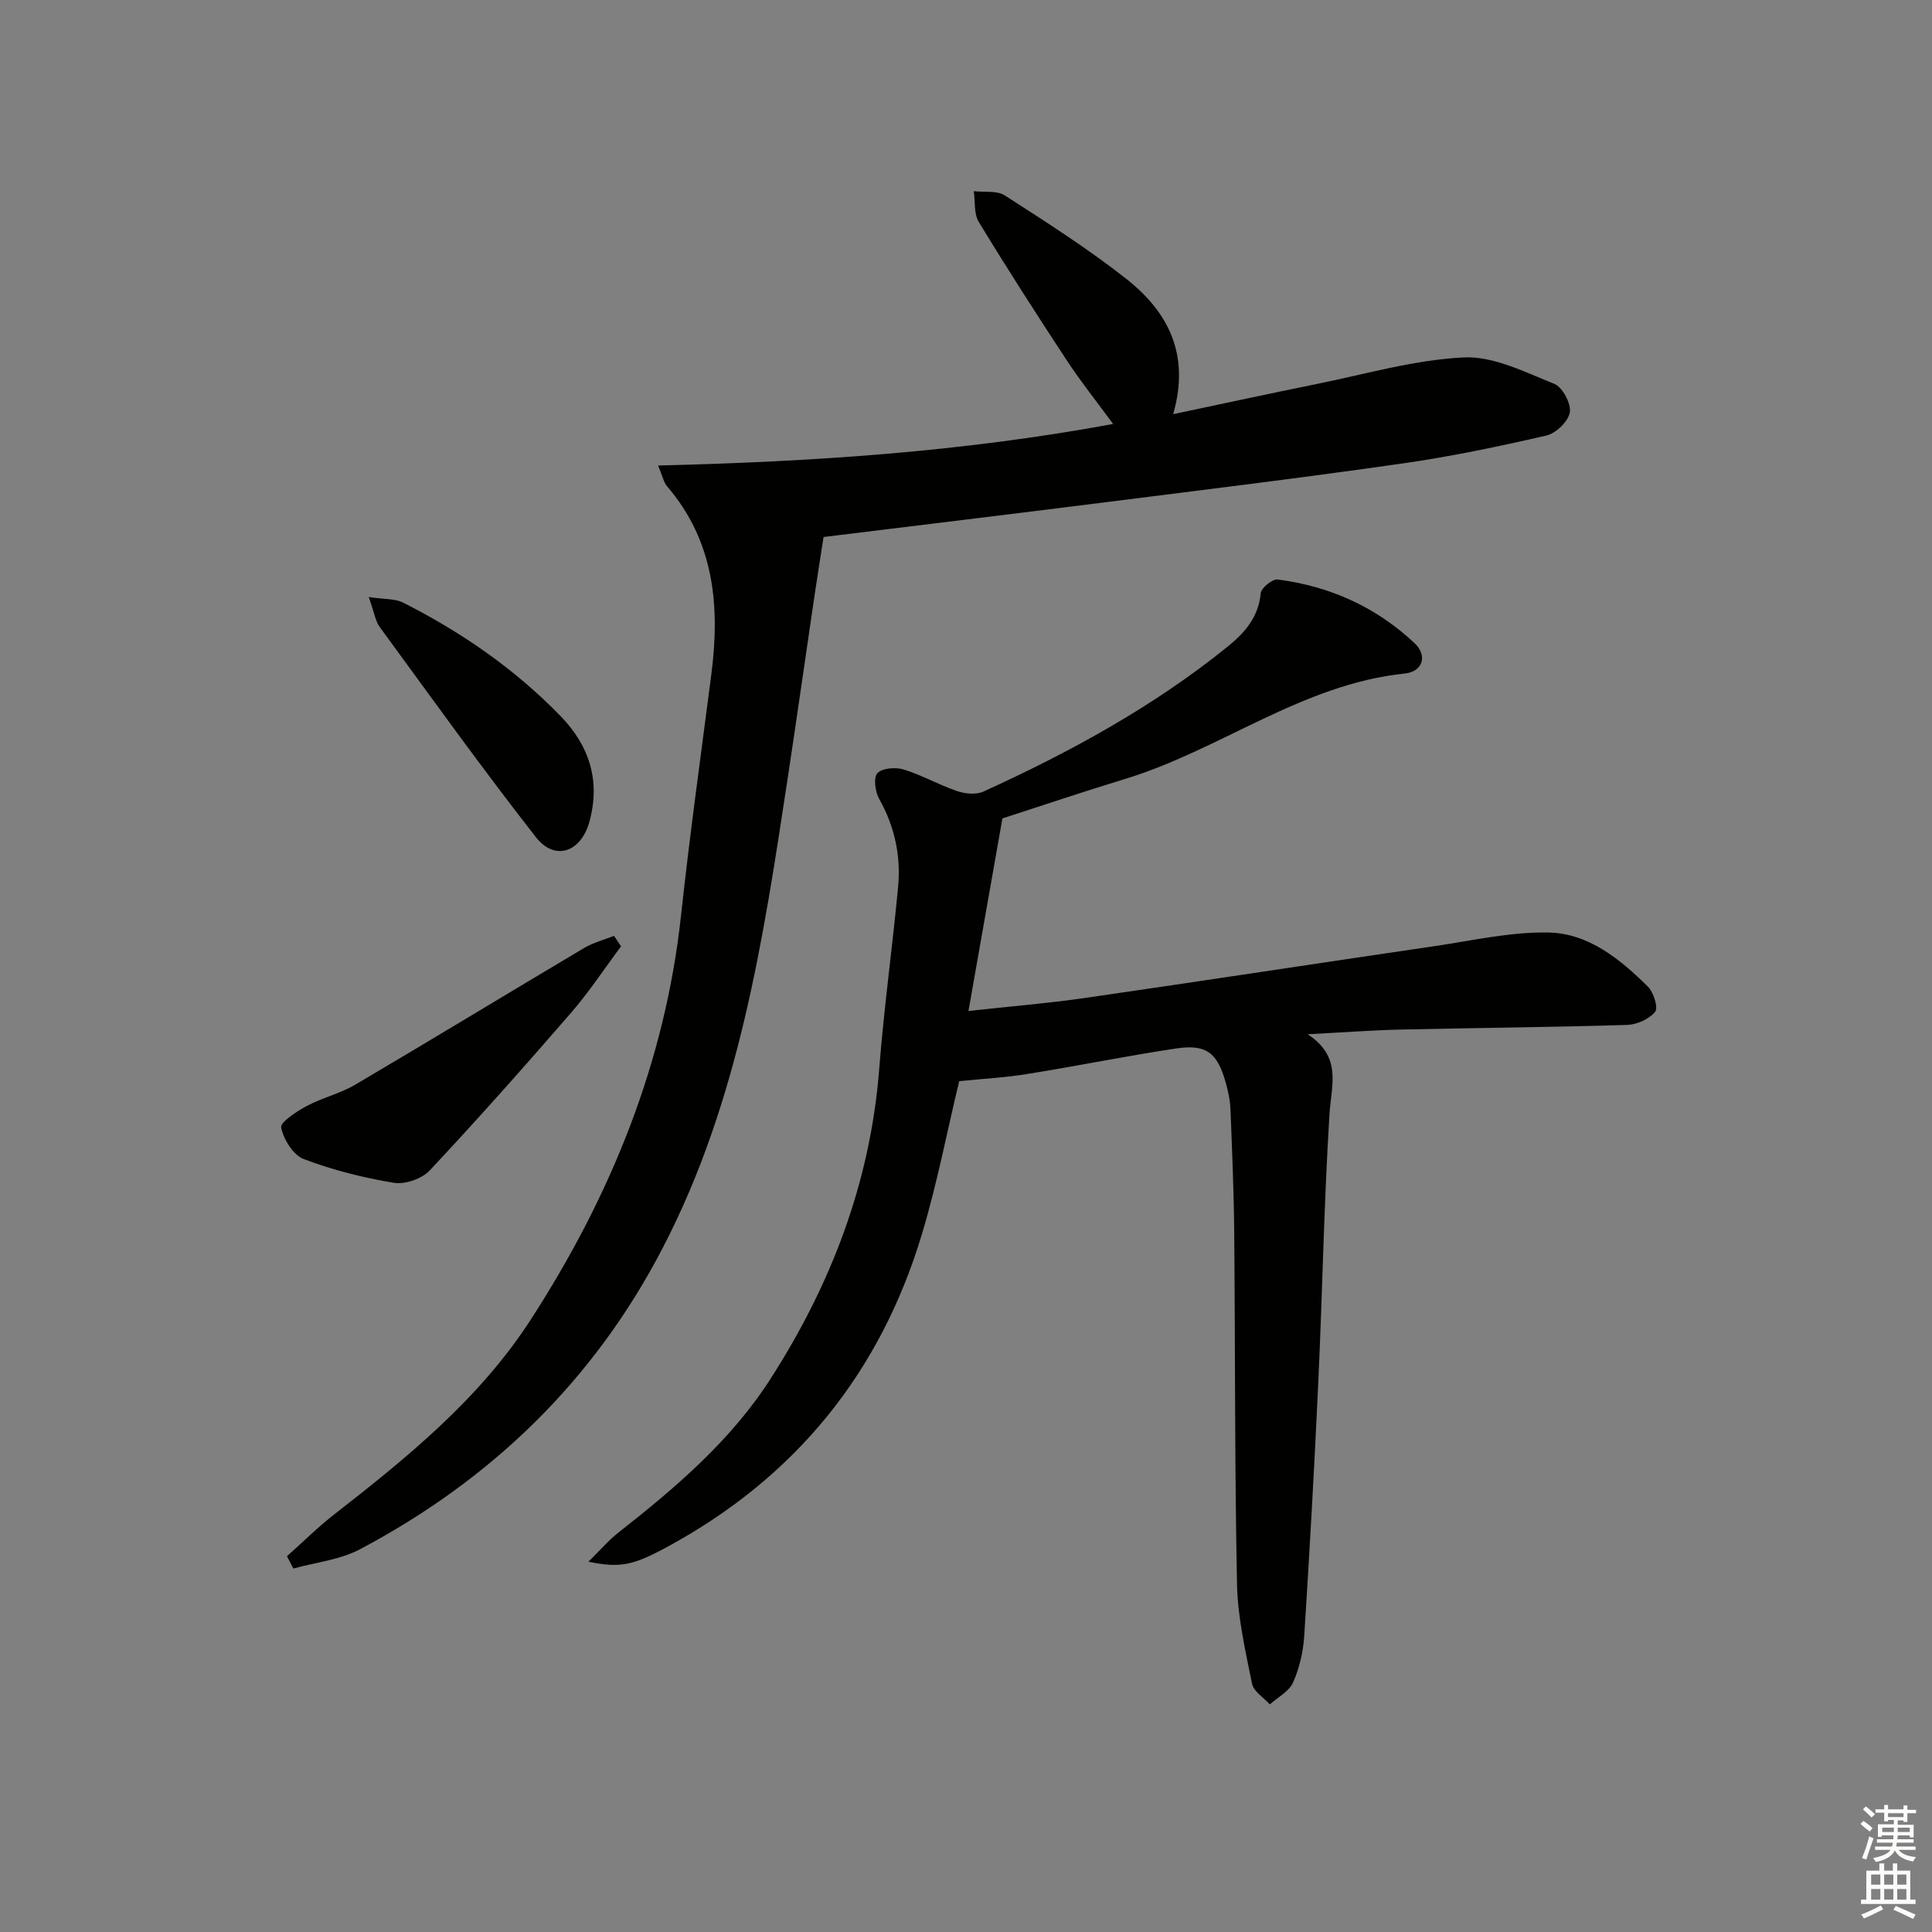<svg enable-background="new 0 0 400 400" viewBox="0 0 400 400" xmlns="http://www.w3.org/2000/svg"><rect x="0" y="0" width="400" height="400" fill="#808080" stroke="none"/><g fill="#010100"><path d="m198.59 223.84c-2.49 10.35-4.55 21.11-7.68 31.55-8.61 28.78-26.21 50.46-52.68 64.83-7.21 3.91-9.74 4.44-16.4 3.13 2.41-2.38 4.12-4.41 6.17-6.02 11.83-9.29 23.28-19.02 31.49-31.8 12.58-19.57 20.71-40.76 22.54-64.2.98-12.58 2.72-25.1 3.91-37.66.61-6.42-.69-12.52-3.91-18.25-.83-1.48-1.23-4.41-.38-5.33.99-1.07 3.77-1.29 5.43-.78 3.79 1.16 7.3 3.19 11.06 4.47 1.67.57 3.96.8 5.48.1 17.91-8.16 35.12-17.54 50.51-29.97 3.6-2.91 6.42-6.12 6.89-11.09.1-1.1 2.42-2.98 3.51-2.84 10.82 1.38 20.44 5.73 28.38 13.22 2.67 2.52 1.66 5.86-2.03 6.24-21.3 2.2-38.22 15.84-58.03 21.86-8.55 2.6-17.02 5.47-25.31 8.14-2.31 13.1-4.59 26.04-7.03 39.87 8.7-.96 16.44-1.58 24.11-2.69 24.16-3.49 48.28-7.2 72.43-10.74 7.85-1.15 15.76-2.98 23.61-2.81 8.25.18 14.77 5.52 20.5 11.18 1.19 1.18 2.2 4.39 1.52 5.22-1.23 1.52-3.77 2.67-5.8 2.73-15.64.48-31.29.61-46.94.96-5.96.14-11.92.59-19.2.97 7.19 4.71 4.89 10.55 4.52 16.49-1.15 18.41-1.46 36.88-2.31 55.31-.81 17.6-1.8 35.19-2.92 52.76-.21 3.27-.99 6.66-2.31 9.64-.82 1.86-3.15 3.05-4.81 4.55-1.28-1.42-3.37-2.68-3.69-4.29-1.37-6.8-2.97-13.7-3.11-20.59-.49-24.32-.36-48.65-.58-72.98-.08-8.48-.44-16.97-.78-25.44-.07-1.8-.48-3.63-.96-5.38-1.74-6.25-4.01-8.06-10.31-7.12-10.18 1.52-20.27 3.59-30.44 5.22-4.68.79-9.48 1.04-14.45 1.54z"/><path d="m59.41 322.2c3.27-2.91 6.38-6.01 9.83-8.69 15.15-11.8 30.06-23.94 40.61-40.24 16.54-25.55 27.84-53.15 31.15-83.73 1.8-16.67 4.13-33.28 6.27-49.9 1.83-14.15.63-27.55-9.17-38.97-.69-.81-.9-2.03-1.85-4.29 31.86-.78 62.89-2.81 94.21-8.6-3.44-4.69-6.73-8.81-9.61-13.19-6.21-9.45-12.33-18.97-18.2-28.63-1.04-1.71-.73-4.23-1.04-6.38 2.17.26 4.78-.18 6.44.89 8.51 5.48 17.08 10.94 25.03 17.18 8.61 6.75 13.42 15.55 9.81 28.1 10.45-2.2 19.94-4.27 29.45-6.19 10.21-2.06 20.4-5.05 30.7-5.56 6.17-.3 12.67 3.04 18.74 5.46 1.7.68 3.52 4.07 3.24 5.89-.29 1.87-2.86 4.36-4.84 4.82-9.85 2.27-19.78 4.35-29.78 5.78-20.38 2.92-40.82 5.42-61.25 8-19.76 2.5-39.53 4.88-58.64 7.23-.7 4.52-1.38 8.79-2.01 13.06-1.81 12.3-3.56 24.62-5.42 36.91-5.06 33.35-10.04 66.7-25.86 97.2-14.26 27.5-35.49 48-62.68 62.4-4.15 2.2-9.18 2.71-13.8 4-.45-.84-.89-1.69-1.33-2.55z"/><path d="m128.58 195.93c-3.44 4.6-6.61 9.44-10.36 13.77-9.56 11.03-19.25 21.95-29.23 32.61-1.62 1.73-5.1 2.96-7.42 2.58-6.34-1.04-12.69-2.64-18.69-4.92-2.18-.83-4.16-4.06-4.67-6.52-.23-1.1 3.2-3.34 5.29-4.46 3.19-1.71 6.86-2.55 9.96-4.37 15.88-9.35 31.62-18.93 47.46-28.34 1.9-1.13 4.13-1.7 6.21-2.52.48.72.97 1.45 1.45 2.17z"/><path d="m76.34 123.61c3.24.49 5.45.31 7.13 1.16 12.08 6.12 23.13 13.74 32.6 23.5 6.01 6.19 8.28 13.46 5.95 21.89-1.74 6.29-7.13 8.18-11.05 3.19-11.14-14.23-21.67-28.94-32.35-43.53-.91-1.24-1.13-3-2.28-6.21z"/></g><path d="m385.2 377.6.6-.6c.6.4 1.3.9 1.9 1.5l-.6.7c-.8-.6-1.4-1.1-1.9-1.6zm.3 7.1c.6-1.4 1.1-2.9 1.5-4.5.3.1.6.3.9.4-.5 1.4-1 2.9-1.5 4.4zm.2-10.1.6-.6c.7.5 1.3 1.1 1.9 1.6l-.7.7c-.6-.6-1.2-1.2-1.8-1.7zm8.4-.8h.8v.9h1.8v.7h-1.8v1.8h-.8v-.3h-1.2v.9h3.3v2.6h-.8v-.4h-2.5c0 .3 0 .6-.1.8h3.4v.7h-3.5c0 .3-.1.6-.1.8h4v.7h-3.5c.7.9 1.9 1.3 3.6 1.5-.2.2-.4.5-.6.9-1.9-.3-3.2-1.1-3.8-2.3-.5 1.1-1.8 2-3.9 2.4-.2-.3-.4-.5-.6-.8 1.9-.4 3.1-.9 3.6-1.7h-3.2v-.7h3.5c.1-.2.1-.5.2-.8h-3.3v-.7h3.4c0-.2 0-.5 0-.8h-2.4v.3h-.8v-2.6h3.3v-.9h-1.2v.3h-.8v-1.8h-1.8v-.7h1.8v-.9h.8v.9h3.2zm-4.4 5.5h2.4c0-.3 0-.6 0-.9h-2.4zm1.2-3.1h3.2v-.8h-3.2zm4.4 2.2h-2.4v.9h2.5v-.9z" fill="#fcfbfa"/><path d="m389.2 385.8h.9v1.5h1.8v-1.5h.9v1.5h2.7v6h1.1v.9h-11.3v-.9h1.1v-6h2.7v-1.5zm.2 8.7.5.8c-1.2.6-2.5 1.3-4 1.9-.2-.3-.3-.6-.6-.8 1.6-.6 3-1.3 4.1-1.9zm-2-4.3h1.9v-2.1h-1.9zm0 3.1h1.9v-2.2h-1.9zm2.7-3.1h1.9v-2.1h-1.9zm0 3.1h1.9v-2.2h-1.9zm2.4 1.3c1.4.6 2.7 1.2 4.1 1.8l-.5.9c-1.5-.7-2.8-1.4-4.1-1.9zm2.2-6.5h-1.9v2.1h1.9zm-1.9 5.2h1.9v-2.2h-1.9z" fill="#fcfbfa"/></svg>